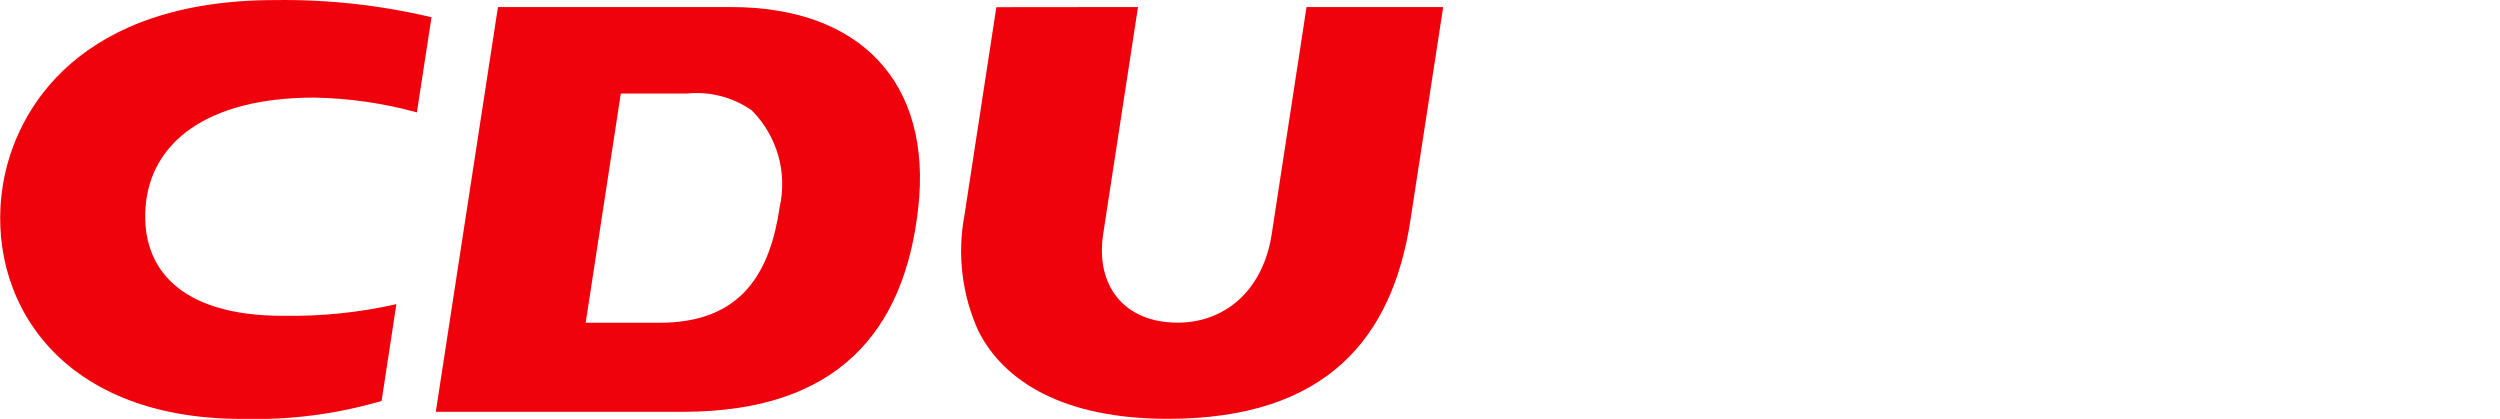 <?xml version="1.0" encoding="utf-8"?>
<!-- Generator: Adobe Illustrator 15.1.0, SVG Export Plug-In . SVG Version: 6.00 Build 0)  -->
<!DOCTYPE svg PUBLIC "-//W3C//DTD SVG 1.1//EN" "http://www.w3.org/Graphics/SVG/1.1/DTD/svg11.dtd">
<svg version="1.1" id="Ebene_1" xmlns="http://www.w3.org/2000/svg" xmlns:xlink="http://www.w3.org/1999/xlink" x="0px" y="0px"
	 width="124.645px" height="20.883px" viewBox="0 0 124.645 20.883" enable-background="new 0 0 124.645 20.883"
	 xml:space="preserve">
<g transform="translate(-564.371 2904.171)">
	<g transform="translate(564.371 -2904.171)">
		<path fill="#EF020C" d="M38.865,10.381c-0.459,3-1.727,5.711-5.978,5.711h-3.686l1.751-11.428h3.282
			c1.148-0.12,2.305,0.179,3.248,0.84c1.273,1.278,1.794,3.124,1.377,4.878 M36.458,0.352H24.827l-3.099,20.18h12.322
			c7.722,0,11.043-4.017,11.731-10.152C46.485,4.126,42.895,0.352,36.458,0.352"/>
		<path fill="#EF020C" d="M56.739,0.351L55.002,11.67c-0.39,2.53,1.008,4.417,3.716,4.417c2.305,0,4.247-1.551,4.688-4.417
			l1.735-11.319h6.813L70.32,10.986c-0.897,5.859-4.169,9.896-12.09,9.896c-5.263,0-8.182-1.896-9.438-4.354
			c-0.829-1.813-1.076-3.84-0.706-5.799l1.59-10.371L56.739,0.351z"/>
		<path fill="#EF020C" d="M19.763,15.163c-1.857,0.422-3.76,0.616-5.665,0.582c-5.229,0-7.039-2.459-6.846-5.361
			c0.215-3.234,3.006-5.518,8.429-5.518c1.725,0.032,3.438,0.279,5.104,0.738l0.729-4.744c-2.555-0.606-5.175-0.894-7.8-0.856
			c-9.646,0-12.946,5.333-13.573,9.235c-0.883,5.489,2.618,11.646,11.915,11.646c2.355,0.068,4.707-0.232,6.969-0.894L19.763,15.163
			z"/>
	</g>
</g>
</svg>
